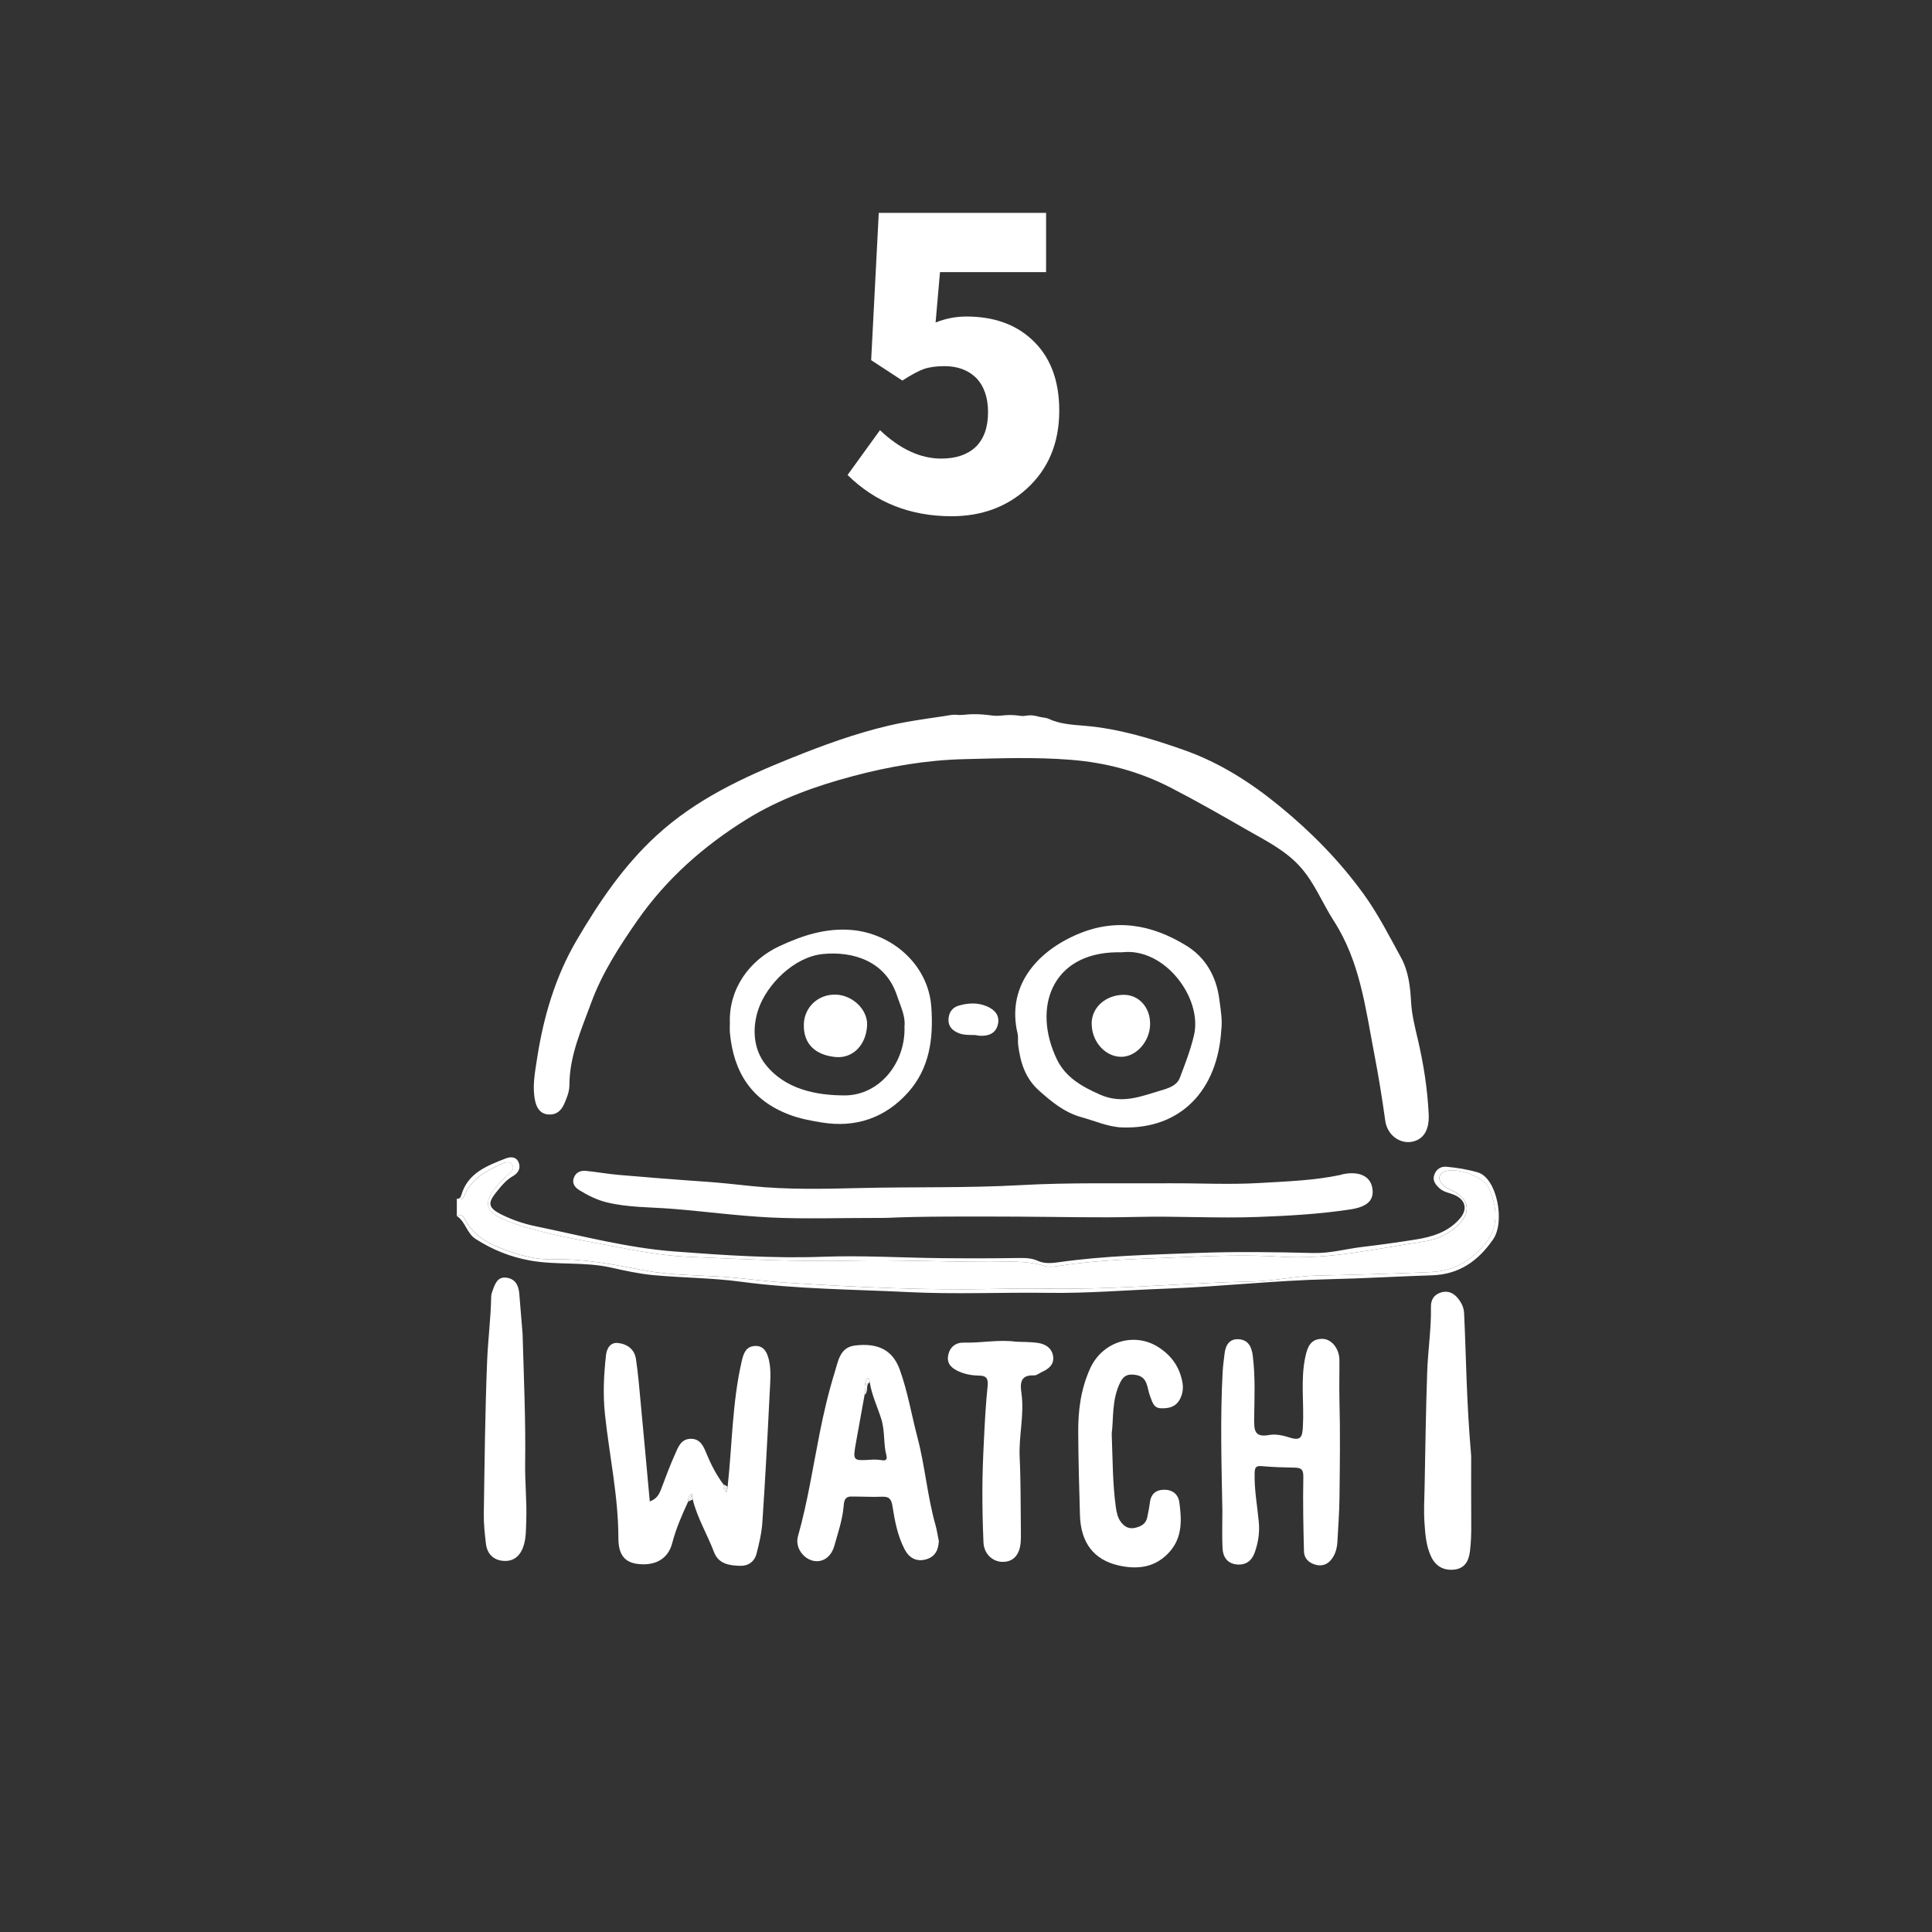 <?xml version="1.0" encoding="utf-8"?>
<!-- Generator: Adobe Illustrator 16.0.0, SVG Export Plug-In . SVG Version: 6.00 Build 0)  -->
<!DOCTYPE svg PUBLIC "-//W3C//DTD SVG 1.1//EN" "http://www.w3.org/Graphics/SVG/1.1/DTD/svg11.dtd">
<svg version="1.1" id="圖層_1" xmlns="http://www.w3.org/2000/svg" xmlns:xlink="http://www.w3.org/1999/xlink" x="0px" y="0px"
	 width="97.795px" height="97.795px" viewBox="0 0 97.795 97.795" enable-background="new 0 0 97.795 97.795" xml:space="preserve">
<rect x="0" y="0" width="97.795" height="97.795" fill="#333333" stroke="none"/>
<g>
	<g>
		<path fill="#FFFFFF" d="M23.526,61.707c0.486,0.934,1.36,1.326,2.285,1.646c0.697,0.242,1.421,0.412,2.155,0.392
			c1.588-0.044,3.123,0.27,4.668,0.563c1.235,0.234,2.501,0.237,3.753,0.307c1.11,0.063,2.206,0.23,3.313,0.305
			c3.598,0.237,7.199,0.404,10.802,0.322c1.568-0.035,3.137,0.009,4.703-0.025c2.721-0.058,5.432-0.295,8.15-0.348
			c1.129-0.021,2.244-0.282,3.379-0.303c1.902-0.035,3.805-0.094,5.709-0.177c1.131-0.05,2.006-0.568,2.705-1.396
			c0.742-0.877,0.648-1.871,0.221-2.842c-0.264-0.598-1.609-1.076-2.223-0.857c-0.309,0.109-0.375,0.383-0.15,0.645
			c0.17,0.197,0.42,0.271,0.639,0.391c0.709,0.389,0.813,1.01,0.256,1.594c-0.496,0.52-1.127,0.82-1.822,0.923
			c-2.398,0.354-4.779,0.924-7.23,0.767c-1.738-0.111-3.477-0.041-5.209,0.03c-1.984,0.081-3.977,0.12-5.947,0.422
			c-0.271,0.042-0.553,0.093-0.813,0.013c-0.902-0.281-1.826-0.206-2.746-0.205c-2.343,0-4.687-0.109-7.027-0.061
			c-2.768,0.058-5.523-0.074-8.282-0.196c-1.324-0.059-2.627-0.313-3.917-0.559c-1.683-0.321-3.388-0.6-5.014-1.178
			c-1.408-0.501-1.527-1.001-0.521-2.085c0.114-0.123,0.247-0.227,0.368-0.343c0.133-0.129,0.321-0.265,0.21-0.474
			c-0.11-0.209-0.342-0.164-0.505-0.086c-0.72,0.337-1.442,0.678-1.842,1.436c-0.095,0.18-0.123,0.49-0.469,0.342
			c0,0.293,0,0.586,0,0.88C23.328,61.421,23.449,61.559,23.526,61.707z"/>
		<path fill="#FFFFFF" d="M24.073,62.713c0.858,0.552,1.778,0.919,2.782,1.097c1.342,0.237,2.718,0.051,4.056,0.349
			c0.71,0.158,1.427,0.317,2.149,0.385c1.478,0.139,2.972,0.137,4.439,0.334c2.827,0.379,5.669,0.385,8.506,0.527
			c2.361,0.117,4.723,0.004,7.084,0.037c1.977,0.029,3.963-0.143,5.941-0.213c2.76-0.1,5.502-0.416,8.258-0.477
			c1.732-0.038,3.459-0.145,5.188-0.197c1.381-0.041,2.354-0.729,3.107-1.827c0.619-0.903,0.176-3.101-0.771-3.38
			c-0.529-0.156-1.059-0.24-1.598-0.289c-0.293-0.027-0.531,0.137-0.621,0.434c-0.086,0.281,0.08,0.48,0.271,0.656
			c0.209,0.191,0.49,0.227,0.74,0.33c0.574,0.236,0.703,0.723,0.297,1.197c-0.592,0.693-1.414,0.938-2.273,1.072
			c-0.887,0.139-1.773,0.265-2.664,0.369c-0.83,0.098-1.631,0.33-2.486,0.309c-1.961-0.049-3.926-0.077-5.885-0.003
			c-2.338,0.089-4.684,0.138-7.01,0.47c-0.338,0.048-0.715,0.084-1.055-0.072c-0.314-0.146-0.639-0.146-0.979-0.143
			c-1.299,0.021-2.598,0.021-3.896,0.008c-1.998-0.021-4-0.145-5.994-0.071c-2.517,0.093-5.018-0.078-7.519-0.267
			c-2.384-0.18-4.697-0.797-7.031-1.278c-0.615-0.127-1.213-0.331-1.776-0.618c-0.6-0.307-0.654-0.555-0.247-1.061
			c0.262-0.325,0.514-0.654,0.894-0.869c0.252-0.143,0.398-0.4,0.266-0.697c-0.131-0.291-0.414-0.277-0.654-0.184
			c-0.953,0.374-1.925,0.737-2.246,1.872c-0.034,0.12-0.1,0.175-0.225,0.157c0.347,0.148,0.375-0.162,0.469-0.342
			c0.4-0.758,1.122-1.099,1.842-1.436c0.164-0.078,0.396-0.123,0.505,0.086c0.11,0.209-0.077,0.345-0.21,0.474
			c-0.121,0.116-0.253,0.22-0.368,0.343c-1.006,1.084-0.887,1.584,0.521,2.085c1.626,0.578,3.331,0.856,5.014,1.178
			c1.29,0.245,2.593,0.5,3.917,0.559c2.759,0.122,5.515,0.254,8.282,0.196c2.34-0.049,4.684,0.061,7.027,0.061
			c0.92-0.001,1.844-0.076,2.746,0.205c0.26,0.08,0.541,0.029,0.813-0.013c1.971-0.302,3.963-0.341,5.947-0.422
			c1.732-0.071,3.471-0.142,5.209-0.03c2.451,0.157,4.832-0.412,7.23-0.767c0.695-0.103,1.326-0.403,1.822-0.923
			c0.557-0.584,0.453-1.205-0.256-1.594c-0.219-0.12-0.469-0.193-0.639-0.391c-0.225-0.262-0.158-0.535,0.15-0.645
			c0.613-0.219,1.959,0.26,2.223,0.857c0.428,0.971,0.521,1.965-0.221,2.842c-0.699,0.827-1.574,1.346-2.705,1.396
			c-1.904,0.083-3.807,0.142-5.709,0.177c-1.135,0.021-2.25,0.281-3.379,0.303c-2.719,0.053-5.43,0.29-8.15,0.348
			c-1.566,0.034-3.135-0.01-4.703,0.025c-3.603,0.082-7.204-0.085-10.802-0.322c-1.107-0.074-2.203-0.242-3.313-0.305
			c-1.251-0.069-2.518-0.072-3.753-0.307c-1.545-0.294-3.08-0.607-4.668-0.563c-0.734,0.021-1.458-0.149-2.155-0.392
			c-0.925-0.32-1.799-0.713-2.285-1.646c-0.077-0.148-0.198-0.286-0.403-0.157C23.565,61.834,23.621,62.422,24.073,62.713z"/>
		<path fill="#FFFFFF" d="M71.772,52.629c-0.146-0.625-0.307-1.24-0.344-1.9c-0.041-0.759-0.129-1.561-0.506-2.25
			c-0.602-1.099-1.174-2.228-1.906-3.236c-1.203-1.658-2.629-3.113-4.229-4.424c-1.49-1.222-3.063-2.224-4.881-2.863
			c-1.627-0.57-3.26-1.07-4.99-1.217c-0.619-0.053-1.258-0.083-1.84-0.355c-0.139-0.065-0.322-0.061-0.469-0.101
			c-0.178-0.049-0.361-0.089-0.547-0.072c-0.092,0.008-0.182,0.031-0.273,0.033c-0.078,0.001-0.154-0.012-0.232-0.022
			c-0.215-0.029-0.434-0.036-0.65-0.021c-0.152,0.011-0.305,0.033-0.457,0.032c-0.16-0.001-0.32-0.027-0.479-0.045
			c-0.26-0.03-0.522-0.04-0.784-0.036c-0.24,0.004-0.502,0.061-0.74,0.032c-0.219-0.027-0.442,0.033-0.66,0.065
			c-0.257,0.039-0.515,0.076-0.772,0.114c-0.688,0.103-1.377,0.212-2.056,0.373c-1.684,0.399-3.31,0.992-4.919,1.641
			c-2.45,0.987-4.804,2.083-6.794,3.905c-1.68,1.536-2.92,3.383-4.047,5.298c-1.082,1.84-1.691,3.9-2.014,6.021
			c-0.106,0.697-0.249,1.409-0.096,2.121c0.074,0.342,0.242,0.645,0.637,0.688c0.405,0.045,0.675-0.163,0.834-0.53
			c0.134-0.308,0.265-0.617,0.265-0.961c0.002-1.481,0.617-2.829,1.103-4.162c0.544-1.49,1.431-2.865,2.352-4.184
			c1.47-2.104,3.365-3.77,5.533-5.112c1.661-1.027,3.488-1.677,5.379-2.179c1.845-0.49,3.711-0.808,5.613-0.855
			c1.798-0.044,3.601-0.111,5.398,0.033c1.785,0.142,3.471,0.587,5.09,1.426c1.281,0.664,2.533,1.375,3.781,2.095
			c0.953,0.55,1.953,1.028,2.723,1.874c0.748,0.822,1.131,1.847,1.717,2.754c1.33,2.057,1.604,4.409,2.049,6.723
			c0.219,1.129,0.4,2.26,0.559,3.398c0.102,0.735,0.742,1.168,1.326,1.068c0.602-0.102,0.91-0.587,0.873-1.389
			C72.258,55.131,72.063,53.874,71.772,52.629z"/>
		<path fill="#FFFFFF" d="M67.967,59.438c-0.041,0.009-0.08,0.027-0.119,0.036c-1.355,0.286-2.74,0.328-4.111,0.409
			c-1.518,0.089-3.045,0.004-4.568,0.013c-2.506,0.016-5.02-0.046-7.52,0.094c-2.733,0.152-5.465,0.08-8.197,0.148
			c-1.794,0.045-3.594,0.084-5.392-0.099c-0.788-0.081-1.578-0.172-2.37-0.226c-1.457-0.098-2.912-0.216-4.367-0.341
			c-0.562-0.048-1.119-0.151-1.681-0.205c-0.268-0.025-0.505,0.087-0.599,0.362c-0.099,0.29,0.07,0.486,0.297,0.624
			c0.429,0.262,0.871,0.485,1.369,0.607c1.086,0.267,2.197,0.239,3.3,0.327c1.685,0.133,3.363,0.365,5.05,0.443
			c1.669,0.078,3.345,0.018,5.791,0.018c1.729-0.082,4.237-0.074,6.736-0.063c1.982,0.009,3.971,0.062,5.953,0.014
			c2.045-0.05,4.09,0.078,6.133,0.002c1.566-0.059,3.135-0.146,4.686-0.383c0.92-0.14,1.227-0.514,1.096-1.135
			C69.336,59.52,68.768,59.272,67.967,59.438z"/>
		<path fill="#FFFFFF" d="M38.207,68.132c-0.446,0.026-0.567,0.358-0.663,0.774c-0.482,2.09-0.48,4.23-0.712,6.347
			c-0.014,0.097-0.027,0.192-0.041,0.289c-0.157-0.096-0.187-0.247-0.18-0.413c-0.35-0.474-0.617-0.988-0.842-1.532
			c-0.148-0.358-0.301-0.772-0.804-0.767c-0.502,0.006-0.639,0.43-0.797,0.781c-0.256,0.57-0.472,1.159-0.694,1.744
			c-0.103,0.271-0.218,0.515-0.583,0.645c-0.156-1.701-0.304-3.341-0.459-4.979c-0.07-0.749-0.13-1.499-0.243-2.241
			c-0.075-0.496-0.464-0.758-0.925-0.801c-0.366-0.033-0.552,0.273-0.589,0.614c-0.111,0.995-0.16,1.987-0.053,2.995
			c0.222,2.091,0.68,4.156,0.68,6.273c0,0.865,0.342,1.244,1.036,1.311c0.871,0.086,1.489-0.291,1.688-1.059
			c0.189-0.73,0.49-1.418,0.804-2.1c-0.014-0.172,0.042-0.31,0.193-0.402c0.003,0.023,0.007,0.047,0.01,0.07
			c0.013-0.018,0.02-0.04,0.035-0.056c-0.023,0.024-0.022,0.05-0.032,0.073c0.01,0.066,0.019,0.131,0.028,0.197
			c0.229,0.941,0.739,1.771,1.078,2.67c0.23,0.613,0.804,0.686,1.359,0.694c0.394,0.005,0.694-0.228,0.791-0.604
			c0.135-0.523,0.262-1.061,0.298-1.598c0.145-2.167,0.262-4.336,0.368-6.506c0.027-0.561,0.09-1.131-0.031-1.688
			C38.842,68.48,38.678,68.104,38.207,68.132z"/>
		<path fill="#FFFFFF" d="M67.799,68.838c-0.006-0.582-0.406-1.065-0.865-1.067c-0.586-0.003-0.748,0.398-0.857,0.896
			c-0.256,1.18-0.057,2.37-0.127,3.554c-0.027,0.472-0.08,0.732-0.646,0.552c-0.334-0.107-0.717-0.197-1.051-0.137
			c-0.73,0.133-0.777-0.201-0.77-0.801c0.016-1.064,0.064-2.133-0.068-3.197c-0.053-0.436-0.211-0.803-0.686-0.846
			c-0.498-0.045-0.697,0.297-0.746,0.746c-0.031,0.29-0.076,0.579-0.092,0.87c-0.131,2.358-0.059,4.718-0.016,7.076
			c0,0.628-0.023,1.258,0.008,1.884c0.021,0.432,0.23,0.771,0.713,0.822c0.461,0.049,0.77-0.186,0.916-0.604
			c0.174-0.495,0.258-1.001,0.207-1.539c-0.078-0.831-0.236-1.656-0.211-2.498c0.008-0.271,0.07-0.36,0.357-0.335
			c0.563,0.051,1.129,0.065,1.695,0.077c0.361,0.008,0.42,0.152,0.412,0.512c-0.025,1.243,0.002,2.489,0.033,3.732
			c0.008,0.347,0.24,0.569,0.576,0.667c0.314,0.09,0.586,0.006,0.791-0.24c0.223-0.266,0.307-0.592,0.326-0.934
			c0.037-0.727,0.096-1.454,0.104-2.182c0.02-1.67,0.043-3.342-0.002-5.011C67.784,70.168,67.805,69.503,67.799,68.838z"/>
		<path fill="#FFFFFF" d="M46.441,72.763c-0.302-1.146-0.495-2.327-0.9-3.443c-0.353-0.975-1.094-1.358-2.274-1.211
			c-0.756,0.095-0.839,0.792-1.016,1.358c-0.316,1.018-0.557,2.054-0.765,3.102c-0.344,1.734-0.611,3.486-1.094,5.195
			c-0.151,0.534,0.229,1.093,0.729,1.23c0.485,0.133,0.947-0.155,1.113-0.752c0.179-0.642,0.399-1.273,0.464-1.946
			c0.022-0.229,0.016-0.544,0.385-0.544c0.521-0.002,1.043,0.031,1.563,0.01c0.38-0.016,0.477,0.139,0.533,0.499
			c0.116,0.741,0.258,1.488,0.611,2.163c0.225,0.429,0.591,0.652,1.095,0.506c0.444-0.129,0.616-0.467,0.637-0.924
			c-0.056-0.27-0.098-0.56-0.177-0.84C46.939,75.721,46.825,74.219,46.441,72.763z M44.643,73.914
			c-0.183-0.031-0.375-0.037-0.56-0.025c-0.92,0.057-0.921,0.061-0.75-0.895c0.143-0.797,0.287-1.593,0.431-2.389
			c0.016-0.237-0.02-0.494,0.061-0.705c0.089-0.229,0.19-0.136,0.201,0.068c0.098,0.65,0.392,1.244,0.585,1.865
			c0.192,0.617,0.101,1.242,0.258,1.844C44.914,73.853,44.862,73.953,44.643,73.914z"/>
		<path fill="#FFFFFF" d="M51.536,52.875c0.109,0.887,0.348,1.695,1.064,2.335c0.645,0.573,1.289,1.106,2.133,1.338
			c0.684,0.188,1.367,0.497,2.061,0.521c2.971,0.103,4.844-1.878,5.027-4.944c0.061-0.49-0.033-1.031-0.104-1.566
			c-0.15-1.137-0.701-2.1-1.662-2.689c-1.758-1.081-3.613-1.426-5.615-0.535c-2.09,0.93-3.477,2.694-2.932,4.978
			C51.551,52.491,51.512,52.688,51.536,52.875z M56.514,48.203c0.105-0.001,0.209,0,0.283,0c2.152-0.254,4.076,2.309,3.643,4.19
			c-0.174,0.753-0.449,1.452-0.717,2.161c-0.158,0.417-0.625,0.543-0.961,0.643c-0.986,0.291-1.943,0.705-3.061,0.219
			c-0.939-0.41-1.766-0.885-2.203-1.793C52.249,51.028,53.223,48.256,56.514,48.203z"/>
		<path fill="#FFFFFF" d="M39.956,56.424c0.537,0.202,1.071,0.3,1.625,0.392c1.744,0.29,3.239-0.239,4.386-1.521
			c1.085-1.215,1.292-2.719,1.174-4.336c-0.157-2.157-2.022-3.727-4.062-3.887c-1.284-0.1-2.452,0.275-3.613,0.815
			c-1.558,0.724-2.58,2.19-2.521,3.892c0,0.168-0.013,0.336,0.002,0.502C37.131,54.255,38.023,55.693,39.956,56.424z M38.398,51.058
			c0.422-1.21,1.782-2.628,3.273-2.769c1.493-0.142,3.151,0.344,3.733,2.104c0.177,0.537,0.438,1.041,0.38,1.56
			c0.067,1.856-1.277,3.493-3.024,3.495c-1.446,0.001-3.026-0.311-4.014-1.57C38.126,53.088,38.064,52.017,38.398,51.058z"/>
		<path fill="#FFFFFF" d="M57.465,69.593c0.664,0.091,0.584,0.675,0.754,1.087c0.111,0.273,0.162,0.588,0.537,0.604
			c0.391,0.016,0.752-0.057,0.963-0.447c0.156-0.29,0.191-0.588,0.125-0.911c-0.148-0.734-0.525-1.279-1.16-1.704
			c-1.24-0.832-2.881-0.324-3.502,1.047c-0.473,1.043-0.611,2.121-0.604,3.232c0.01,1.4,0.045,2.801,0.088,4.201
			c0.043,1.396,0.705,2.263,1.982,2.545c0.965,0.213,1.869,0.089,2.568-0.711c0.643-0.736,0.6-1.618,0.48-2.495
			c-0.059-0.426-0.373-0.65-0.809-0.632c-0.41,0.018-0.637,0.246-0.684,0.66c-0.029,0.247-0.082,0.492-0.131,0.736
			c-0.068,0.338-0.318,0.463-0.623,0.533c-0.307,0.07-0.527-0.06-0.705-0.289c-0.17-0.223-0.223-0.484-0.262-0.76
			c-0.164-1.184-0.158-2.375-0.209-3.729c0.102-0.762-0.006-1.715,0.438-2.597C56.889,69.612,57.108,69.543,57.465,69.593z"/>
		<path fill="#FFFFFF" d="M74.469,73.699c-0.248-2.852-0.252-5.043-0.359-7.231c-0.014-0.284-0.131-0.524-0.305-0.741
			c-0.23-0.287-0.523-0.418-0.887-0.297c-0.344,0.114-0.494,0.38-0.486,0.726c0.021,1.088-0.148,2.165-0.188,3.247
			c-0.07,1.958-0.094,3.916-0.133,5.875c-0.014,0.601-0.047,1.205-0.006,1.803c0.039,0.579,0.08,1.171,0.336,1.713
			c0.232,0.494,0.643,0.715,1.172,0.657c0.52-0.058,0.729-0.421,0.791-0.909c0.059-0.459,0.072-0.915,0.068-1.377
			C74.463,75.788,74.469,74.411,74.469,73.699z"/>
		<path fill="#FFFFFF" d="M26.452,67.51c-0.047-0.57-0.107-1.299-0.167-2.028c-0.034-0.413-0.199-0.747-0.644-0.807
			c-0.465-0.062-0.583,0.319-0.708,0.657c-0.036,0.098-0.068,0.202-0.07,0.305c-0.018,1.086-0.161,2.166-0.205,3.248
			c-0.104,2.584-0.129,5.17-0.169,7.755c-0.007,0.499,0.049,1.003,0.108,1.501c0.063,0.525,0.39,0.842,0.914,0.87
			c0.536,0.03,0.853-0.305,1-0.788c0.123-0.402,0.111-0.825,0.127-1.244c0.037-0.962-0.068-1.922-0.056-2.877
			C26.614,71.954,26.519,69.813,26.452,67.51z"/>
		<path fill="#FFFFFF" d="M52.553,67.979c-0.369-0.058-0.75-0.046-1.125-0.064c-0.879-0.121-1.755,0.07-2.632,0.046
			c-0.422-0.012-0.723,0.225-0.802,0.653s0.19,0.65,0.543,0.808c0.332,0.147,0.677,0.205,1.039,0.21
			c0.335,0.004,0.458,0.14,0.417,0.516c-0.098,0.934-0.145,1.873-0.191,2.811c-0.041,0.811-0.072,1.622-0.075,2.434
			c-0.003,0.895,0.016,1.79,0.055,2.684c0.025,0.566,0.443,0.969,0.951,0.982c0.537,0.014,0.873-0.331,0.93-0.969
			c0.018-0.207,0.014-0.418,0.012-0.627c-0.016-1.23-0.002-2.463-0.061-3.692c-0.053-1.089,0.244-2.161,0.09-3.249
			c-0.072-0.498-0.063-0.935,0.641-0.902c0.129,0.006,0.264-0.113,0.396-0.174c0.348-0.157,0.631-0.381,0.564-0.805
			C53.241,68.236,52.924,68.037,52.553,67.979z"/>
		<path fill="#FFFFFF" d="M48.486,52.278c0.281,0.126,0.57,0.108,0.893,0.114c0.051,0.009,0.133,0.033,0.216,0.037
			c0.441,0.024,0.812-0.117,0.917-0.576c0.107-0.46-0.166-0.75-0.572-0.92c-0.465-0.194-0.948-0.165-1.413-0.029
			c-0.326,0.094-0.509,0.356-0.516,0.711C48.005,51.95,48.188,52.145,48.486,52.278z"/>
		<path fill="#FFFFFF" d="M36.831,75.253c-0.073-0.042-0.147-0.083-0.221-0.124c0.037,0.111,0.125,0.199,0.145,0.318
			C36.804,75.393,36.759,75.3,36.831,75.253z"/>
		<path fill="#FFFFFF" d="M36.831,75.253c-0.072,0.047-0.027,0.14-0.076,0.194c-0.02-0.119-0.107-0.207-0.145-0.318
			c-0.007,0.166,0.022,0.317,0.18,0.413C36.804,75.445,36.817,75.35,36.831,75.253z"/>
		<path fill="#FFFFFF" d="M35.035,75.699c-0.001-0.006-0.001-0.012-0.003-0.018c-0.076,0.104-0.115,0.234-0.203,0.332
			c0.078-0.039,0.156-0.078,0.234-0.117C35.017,75.83,35.011,75.765,35.035,75.699z"/>
		<path fill="#FFFFFF" d="M35.022,75.611c-0.151,0.093-0.207,0.23-0.193,0.402c0.088-0.098,0.127-0.228,0.203-0.332
			C35.029,75.658,35.026,75.635,35.022,75.611z"/>
		<path fill="#FFFFFF" d="M35.063,75.896c-0.009-0.066-0.019-0.131-0.028-0.197C35.011,75.765,35.017,75.83,35.063,75.896z"/>
		<path fill="#FFFFFF" d="M44.025,69.969c-0.011-0.204-0.112-0.297-0.201-0.068c-0.081,0.211-0.045,0.468-0.061,0.705
			C43.972,70.442,43.604,70.043,44.025,69.969z"/>
		<path fill="#FFFFFF" d="M43.764,70.605c0.233-0.152,0.013-0.492,0.262-0.637C43.604,70.043,43.972,70.442,43.764,70.605z"/>
		<path fill="#FFFFFF" d="M56.75,53.494c0.762,0.006,1.459-0.779,1.467-1.652c0.01-0.856-0.576-1.498-1.354-1.486
			c-0.898,0.014-1.596,0.637-1.604,1.434C55.249,52.709,55.93,53.488,56.75,53.494z"/>
		<path fill="#FFFFFF" d="M42.277,53.504c0.91,0.094,1.579-0.637,1.615-1.619c0.028-0.779-0.732-1.516-1.593-1.539
			c-0.873-0.023-1.583,0.623-1.61,1.496C40.658,52.865,41.294,53.402,42.277,53.504z"/>
	</g>
	<g>
		<g>
			<path fill="#FFFFFF" d="M48.169,26.131c-2.093,0-3.849-0.695-5.267-2.087l1.641-2.269c1.013,0.959,2.046,1.438,3.1,1.438
				c0.743,0,1.324-0.195,1.742-0.587c0.418-0.405,0.628-0.993,0.628-1.763c0-0.743-0.202-1.323-0.608-1.742
				c-0.405-0.392-0.939-0.587-1.601-0.587c-0.405,0-0.75,0.047-1.033,0.142c-0.271,0.095-0.635,0.291-1.094,0.588l-1.58-1.033
				l0.385-7.456h8.469v2.999h-5.37l-0.223,2.552c0.499-0.202,1.02-0.304,1.56-0.304c1.365,0,2.464,0.385,3.302,1.155
				c0.932,0.851,1.398,2.053,1.398,3.606c0,1.634-0.547,2.951-1.641,3.951C50.952,25.665,49.682,26.131,48.169,26.131z"/>
		</g>
	</g>
</g>
</svg>
